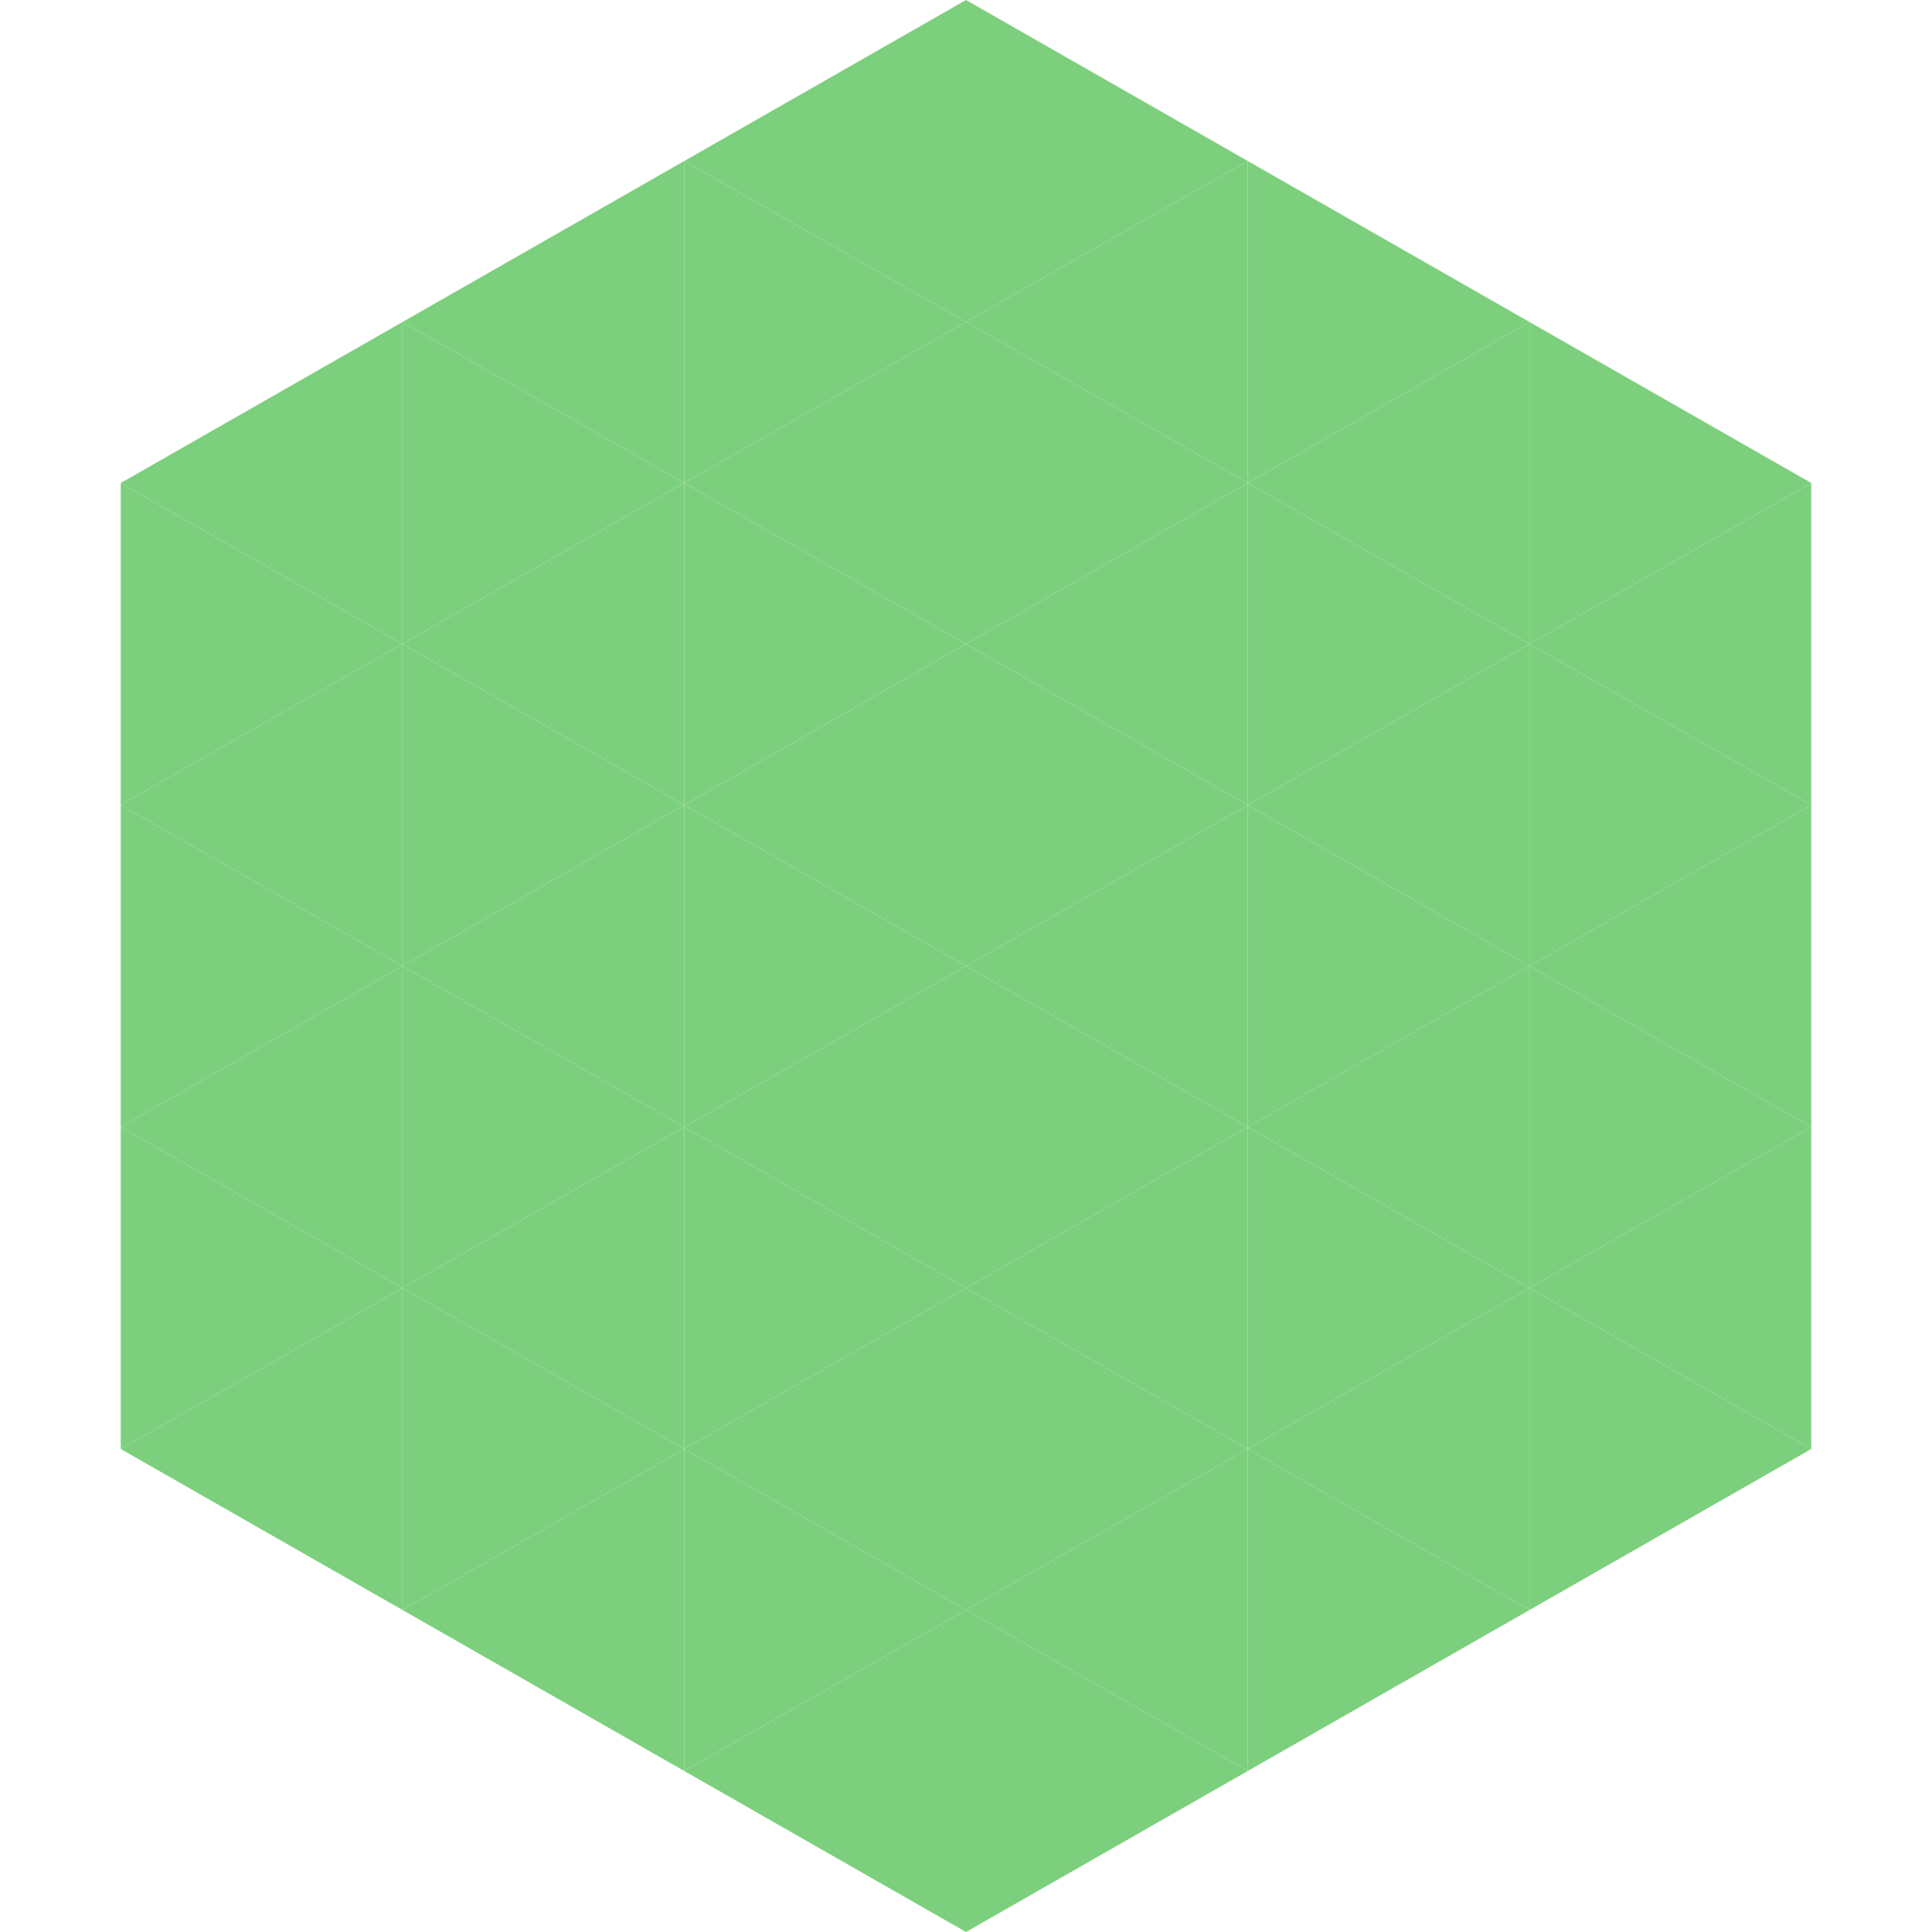 <?xml version="1.0"?>
<!-- Generated by SVGo -->
<svg width="240" height="240"
     xmlns="http://www.w3.org/2000/svg"
     xmlns:xlink="http://www.w3.org/1999/xlink">
<polygon points="50,40 15,60 50,80" style="fill:rgb(124,208,125)" />
<polygon points="190,40 225,60 190,80" style="fill:rgb(124,208,125)" />
<polygon points="15,60 50,80 15,100" style="fill:rgb(124,208,125)" />
<polygon points="225,60 190,80 225,100" style="fill:rgb(124,208,125)" />
<polygon points="50,80 15,100 50,120" style="fill:rgb(124,208,125)" />
<polygon points="190,80 225,100 190,120" style="fill:rgb(124,208,125)" />
<polygon points="15,100 50,120 15,140" style="fill:rgb(124,208,125)" />
<polygon points="225,100 190,120 225,140" style="fill:rgb(124,208,125)" />
<polygon points="50,120 15,140 50,160" style="fill:rgb(124,208,125)" />
<polygon points="190,120 225,140 190,160" style="fill:rgb(124,208,125)" />
<polygon points="15,140 50,160 15,180" style="fill:rgb(124,208,125)" />
<polygon points="225,140 190,160 225,180" style="fill:rgb(124,208,125)" />
<polygon points="50,160 15,180 50,200" style="fill:rgb(124,208,125)" />
<polygon points="190,160 225,180 190,200" style="fill:rgb(124,208,125)" />
<polygon points="15,180 50,200 15,220" style="fill:rgb(255,255,255); fill-opacity:0" />
<polygon points="225,180 190,200 225,220" style="fill:rgb(255,255,255); fill-opacity:0" />
<polygon points="50,0 85,20 50,40" style="fill:rgb(255,255,255); fill-opacity:0" />
<polygon points="190,0 155,20 190,40" style="fill:rgb(255,255,255); fill-opacity:0" />
<polygon points="85,20 50,40 85,60" style="fill:rgb(124,208,125)" />
<polygon points="155,20 190,40 155,60" style="fill:rgb(124,208,125)" />
<polygon points="50,40 85,60 50,80" style="fill:rgb(124,208,125)" />
<polygon points="190,40 155,60 190,80" style="fill:rgb(124,208,125)" />
<polygon points="85,60 50,80 85,100" style="fill:rgb(124,208,125)" />
<polygon points="155,60 190,80 155,100" style="fill:rgb(124,208,125)" />
<polygon points="50,80 85,100 50,120" style="fill:rgb(124,208,125)" />
<polygon points="190,80 155,100 190,120" style="fill:rgb(124,208,125)" />
<polygon points="85,100 50,120 85,140" style="fill:rgb(124,208,125)" />
<polygon points="155,100 190,120 155,140" style="fill:rgb(124,208,125)" />
<polygon points="50,120 85,140 50,160" style="fill:rgb(124,208,125)" />
<polygon points="190,120 155,140 190,160" style="fill:rgb(124,208,125)" />
<polygon points="85,140 50,160 85,180" style="fill:rgb(124,208,125)" />
<polygon points="155,140 190,160 155,180" style="fill:rgb(124,208,125)" />
<polygon points="50,160 85,180 50,200" style="fill:rgb(124,208,125)" />
<polygon points="190,160 155,180 190,200" style="fill:rgb(124,208,125)" />
<polygon points="85,180 50,200 85,220" style="fill:rgb(124,208,125)" />
<polygon points="155,180 190,200 155,220" style="fill:rgb(124,208,125)" />
<polygon points="120,0 85,20 120,40" style="fill:rgb(124,208,125)" />
<polygon points="120,0 155,20 120,40" style="fill:rgb(124,208,125)" />
<polygon points="85,20 120,40 85,60" style="fill:rgb(124,208,125)" />
<polygon points="155,20 120,40 155,60" style="fill:rgb(124,208,125)" />
<polygon points="120,40 85,60 120,80" style="fill:rgb(124,208,125)" />
<polygon points="120,40 155,60 120,80" style="fill:rgb(124,208,125)" />
<polygon points="85,60 120,80 85,100" style="fill:rgb(124,208,125)" />
<polygon points="155,60 120,80 155,100" style="fill:rgb(124,208,125)" />
<polygon points="120,80 85,100 120,120" style="fill:rgb(124,208,125)" />
<polygon points="120,80 155,100 120,120" style="fill:rgb(124,208,125)" />
<polygon points="85,100 120,120 85,140" style="fill:rgb(124,208,125)" />
<polygon points="155,100 120,120 155,140" style="fill:rgb(124,208,125)" />
<polygon points="120,120 85,140 120,160" style="fill:rgb(124,208,125)" />
<polygon points="120,120 155,140 120,160" style="fill:rgb(124,208,125)" />
<polygon points="85,140 120,160 85,180" style="fill:rgb(124,208,125)" />
<polygon points="155,140 120,160 155,180" style="fill:rgb(124,208,125)" />
<polygon points="120,160 85,180 120,200" style="fill:rgb(124,208,125)" />
<polygon points="120,160 155,180 120,200" style="fill:rgb(124,208,125)" />
<polygon points="85,180 120,200 85,220" style="fill:rgb(124,208,125)" />
<polygon points="155,180 120,200 155,220" style="fill:rgb(124,208,125)" />
<polygon points="120,200 85,220 120,240" style="fill:rgb(124,208,125)" />
<polygon points="120,200 155,220 120,240" style="fill:rgb(124,208,125)" />
<polygon points="85,220 120,240 85,260" style="fill:rgb(255,255,255); fill-opacity:0" />
<polygon points="155,220 120,240 155,260" style="fill:rgb(255,255,255); fill-opacity:0" />
</svg>
